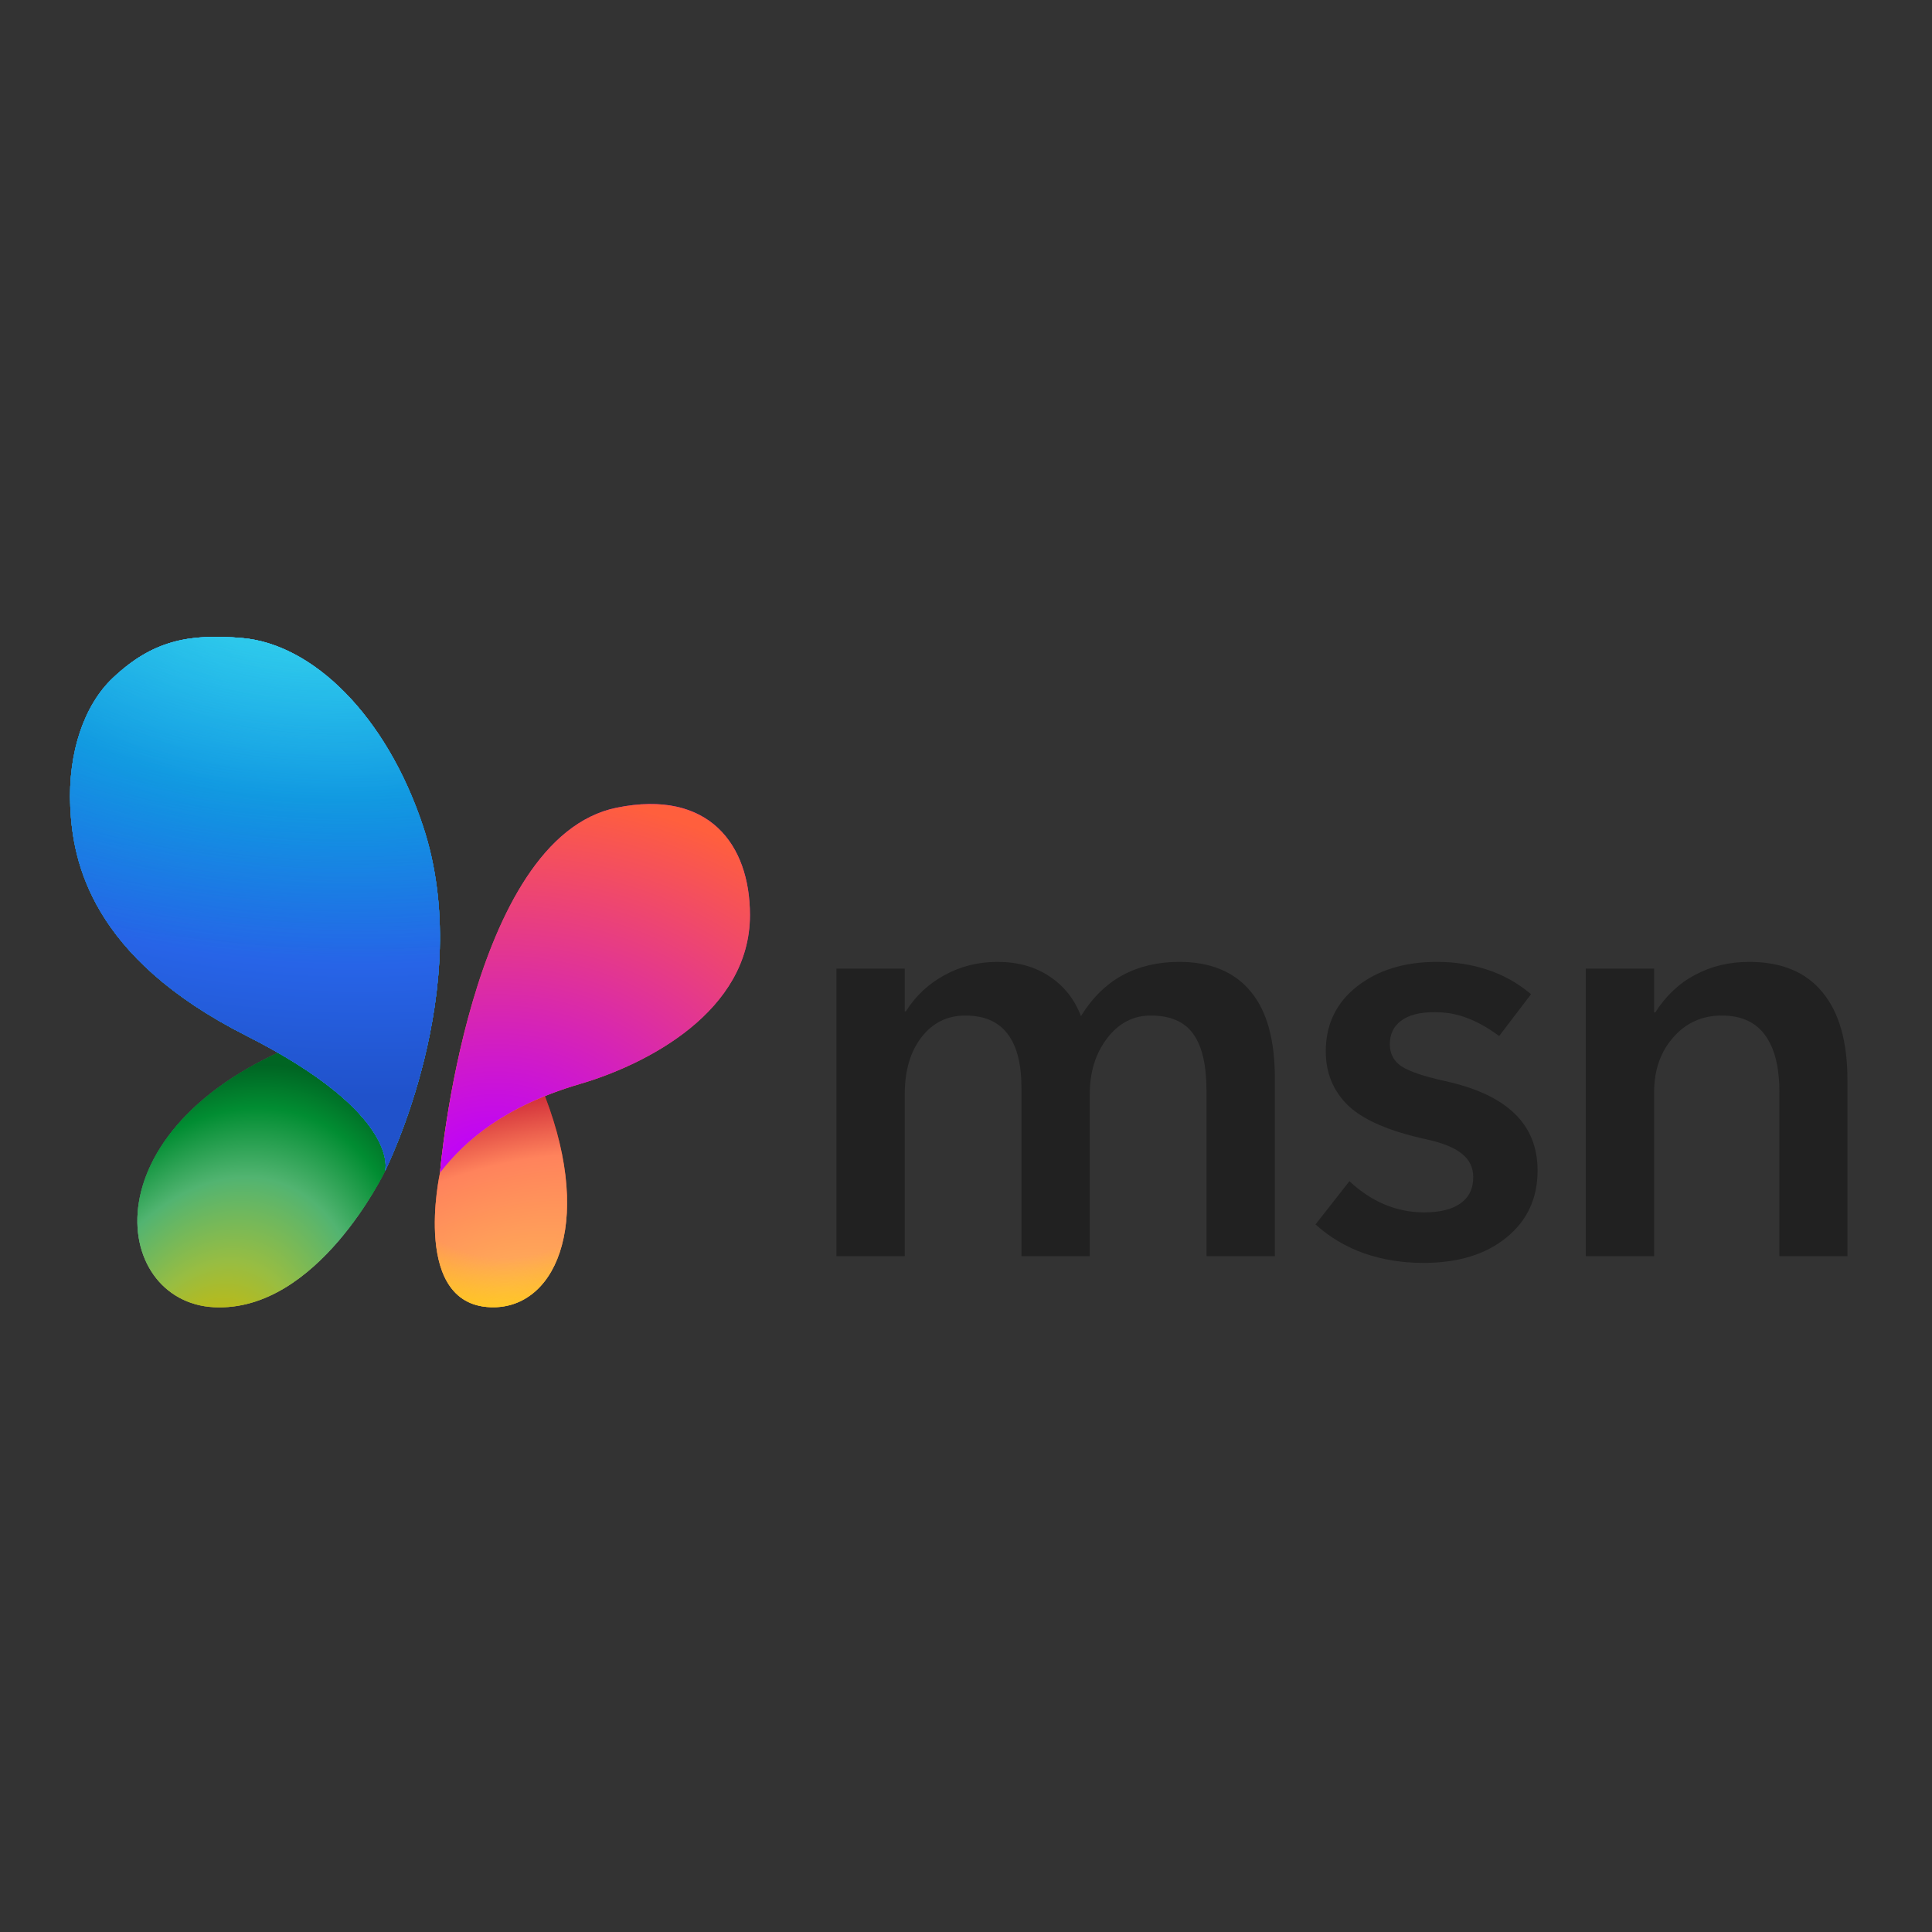 <svg width="142" height="142" viewBox="0 0 142 142" fill="none" xmlns="http://www.w3.org/2000/svg">
<rect x="0" y="0" width="142" height="142" fill="#333333" stroke="none"/>
<g clip-path="url(#clip0_2_82)">
<mask id="mask0_2_82" style="mask-type:luminance" maskUnits="userSpaceOnUse" x="4" y="45" width="134" height="52">
<path d="M138 45H4V97H138V45Z" fill="white"/>
</mask>
<g mask="url(#mask0_2_82)">
<mask id="mask1_2_82" style="mask-type:luminance" maskUnits="userSpaceOnUse" x="4" y="45" width="134" height="52">
<path d="M138 45H4V97H138V45Z" fill="white"/>
</mask>
<g mask="url(#mask1_2_82)">
<path d="M135.785 92.328H130.784V80.275C130.784 78.418 130.429 77.014 129.717 76.064C129.02 75.115 127.966 74.641 126.557 74.641C125.106 74.641 123.914 75.177 122.979 76.251C122.044 77.309 121.577 78.651 121.577 80.275V92.328H116.555V71.194H121.577V74.413H121.661C122.442 73.189 123.418 72.266 124.591 71.648C125.776 71.015 127.102 70.698 128.566 70.698C130.937 70.698 132.73 71.441 133.944 72.927C135.171 74.4 135.785 76.546 135.785 79.367V92.328Z" fill="#212121"/>
<path d="M96.689 89.995L99.18 86.817C99.989 87.574 100.854 88.145 101.774 88.531C102.696 88.915 103.665 89.108 104.683 89.108C105.841 89.108 106.727 88.888 107.34 88.448C107.969 88.008 108.282 87.361 108.282 86.508C108.282 85.82 108.01 85.256 107.466 84.815C106.922 84.361 106.05 84.003 104.85 83.742C102.131 83.15 100.212 82.325 99.096 81.265C97.994 80.193 97.443 78.865 97.443 77.282C97.443 75.301 98.203 73.712 99.724 72.514C101.258 71.303 103.219 70.698 105.604 70.698C106.929 70.698 108.171 70.891 109.329 71.276C110.5 71.662 111.568 72.26 112.53 73.072L110.187 76.147C109.363 75.541 108.582 75.101 107.843 74.826C107.104 74.537 106.301 74.393 105.437 74.393C104.349 74.393 103.525 74.606 102.968 75.033C102.423 75.445 102.151 76.016 102.151 76.745C102.151 77.447 102.437 77.99 103.009 78.376C103.581 78.748 104.635 79.106 106.169 79.449C108.456 79.945 110.166 80.736 111.296 81.823C112.439 82.909 113.011 84.313 113.011 86.033C113.011 88.083 112.244 89.727 110.71 90.966C109.189 92.204 107.159 92.823 104.621 92.823C103.072 92.823 101.621 92.589 100.268 92.122C98.915 91.64 97.722 90.931 96.689 89.995Z" fill="#212121"/>
<path d="M93.7 92.328H88.678V80.213C88.678 78.287 88.35 76.876 87.694 75.982C87.052 75.088 86.013 74.641 84.576 74.641C83.293 74.641 82.225 75.198 81.374 76.312C80.524 77.426 80.098 78.789 80.098 80.399V92.328H75.076V79.965C75.076 78.19 74.734 76.862 74.051 75.982C73.367 75.088 72.335 74.641 70.954 74.641C69.628 74.641 68.554 75.17 67.732 76.23C66.909 77.289 66.497 78.693 66.497 80.44V92.328H61.475V71.194H66.497V74.331H66.58C67.306 73.189 68.254 72.301 69.427 71.668C70.598 71.022 71.896 70.698 73.319 70.698C74.811 70.698 76.088 71.056 77.148 71.772C78.208 72.473 78.975 73.443 79.45 74.681C80.273 73.347 81.284 72.35 82.484 71.689C83.698 71.029 85.092 70.698 86.669 70.698C88.957 70.698 90.701 71.414 91.9 72.845C93.1 74.262 93.7 76.395 93.7 79.243V92.328Z" fill="#212121"/>
<path d="M28.314 86.05C28.314 86.05 23.356 96.461 15.729 96.079C8.105 95.699 6.209 82.455 23 76.313C23 76.313 29.932 78.964 28.314 86.05Z" fill="#6B6B6B"/>
<path d="M28.314 86.05C28.314 86.05 23.356 96.461 15.729 96.079C8.105 95.699 6.209 82.455 23 76.313C23 76.313 29.932 78.964 28.314 86.05Z" fill="url(#paint0_radial_2_82)"/>
<path d="M28.314 86.05C28.314 86.05 23.356 96.461 15.729 96.079C8.105 95.699 6.209 82.455 23 76.313C23 76.313 29.932 78.964 28.314 86.05Z" fill="url(#paint1_radial_2_82)"/>
<path d="M32.338 86.203C32.338 86.203 30.141 96.169 36.325 96.081C40.988 96.013 43.791 89.476 39.707 79.707C39.707 79.707 36.235 78.078 32.338 86.203Z" fill="url(#paint2_radial_2_82)"/>
<path d="M32.338 86.203C32.338 86.203 30.141 96.169 36.325 96.081C40.988 96.013 43.791 89.476 39.707 79.707C39.707 79.707 36.235 78.078 32.338 86.203Z" fill="url(#paint3_radial_2_82)"/>
<path d="M32.338 86.203C32.338 86.203 30.141 96.169 36.325 96.081C40.988 96.013 43.791 89.476 39.707 79.707C39.707 79.707 36.235 78.078 32.338 86.203Z" fill="url(#paint4_radial_2_82)"/>
<path d="M32.338 86.2C32.338 86.2 34.421 61.567 45.339 59.361C52.096 57.996 55.12 62.061 55.12 67.256C55.12 74.346 47.532 78.233 42.64 79.665C37.145 81.273 34.177 83.814 32.338 86.2Z" fill="url(#paint5_radial_2_82)"/>
<path d="M32.338 86.2C32.338 86.2 34.421 61.567 45.339 59.361C52.096 57.996 55.12 62.061 55.12 67.256C55.12 74.346 47.532 78.233 42.64 79.665C37.145 81.273 34.177 83.814 32.338 86.2Z" fill="url(#paint6_radial_2_82)"/>
<path d="M32.338 86.2C32.338 86.2 34.421 61.567 45.339 59.361C52.096 57.996 55.12 62.061 55.12 67.256C55.12 74.346 47.532 78.233 42.64 79.665C37.145 81.273 34.177 83.814 32.338 86.2Z" fill="url(#paint7_radial_2_82)"/>
<path d="M28.308 86.051C28.308 86.051 29.517 81.89 18.101 76.121C6.682 70.349 5.348 63.341 5.166 59.301C4.984 55.261 6.216 51.792 8.289 49.834C11.224 47.059 13.89 46.565 17.787 46.894C22.966 47.332 28.391 52.563 31.099 60.745C35.036 72.636 28.308 86.051 28.308 86.051Z" fill="url(#paint8_linear_2_82)"/>
<path d="M28.308 86.051C28.308 86.051 29.517 81.89 18.101 76.121C6.682 70.349 5.348 63.341 5.166 59.301C4.984 55.261 6.216 51.792 8.289 49.834C11.224 47.059 13.89 46.565 17.787 46.894C22.966 47.332 28.391 52.563 31.099 60.745C35.036 72.636 28.308 86.051 28.308 86.051Z" fill="url(#paint9_radial_2_82)"/>
<path d="M28.308 86.051C28.308 86.051 29.517 81.89 18.101 76.121C6.682 70.349 5.348 63.341 5.166 59.301C4.984 55.261 6.216 51.792 8.289 49.834C11.224 47.059 13.89 46.565 17.787 46.894C22.966 47.332 28.391 52.563 31.099 60.745C35.036 72.636 28.308 86.051 28.308 86.051Z" fill="url(#paint10_radial_2_82)" fill-opacity="0.2"/>
<path d="M28.308 86.051C28.308 86.051 29.517 81.89 18.101 76.121C6.682 70.349 5.348 63.341 5.166 59.301C4.984 55.261 6.216 51.792 8.289 49.834C11.224 47.059 13.89 46.565 17.787 46.894C22.966 47.332 28.391 52.563 31.099 60.745C35.036 72.636 28.308 86.051 28.308 86.051Z" fill="url(#paint11_radial_2_82)"/>
<path d="M28.308 86.051C28.308 86.051 29.517 81.89 18.101 76.121C6.682 70.349 5.348 63.341 5.166 59.301C4.984 55.261 6.216 51.792 8.289 49.834C11.224 47.059 13.89 46.565 17.787 46.894C22.966 47.332 28.391 52.563 31.099 60.745C35.036 72.636 28.308 86.051 28.308 86.051Z" fill="url(#paint12_radial_2_82)"/>
<path d="M28.308 86.051C28.308 86.051 29.517 81.89 18.101 76.121C6.682 70.349 5.348 63.341 5.166 59.301C4.984 55.261 6.216 51.792 8.289 49.834C11.224 47.059 13.89 46.565 17.787 46.894C22.966 47.332 28.391 52.563 31.099 60.745C35.036 72.636 28.308 86.051 28.308 86.051Z" fill="url(#paint13_linear_2_82)"/>
<path d="M28.308 86.051C28.308 86.051 29.517 81.89 18.101 76.121C6.682 70.349 5.348 63.341 5.166 59.301C4.984 55.261 6.216 51.792 8.289 49.834C11.224 47.059 13.89 46.565 17.787 46.894C22.966 47.332 28.391 52.563 31.099 60.745C35.036 72.636 28.308 86.051 28.308 86.051Z" fill="url(#paint14_radial_2_82)"/>
<path d="M28.308 86.051C28.308 86.051 29.517 81.89 18.101 76.121C6.682 70.349 5.348 63.341 5.166 59.301C4.984 55.261 6.216 51.792 8.289 49.834C11.224 47.059 13.89 46.565 17.787 46.894C22.966 47.332 28.391 52.563 31.099 60.745C35.036 72.636 28.308 86.051 28.308 86.051Z" fill="url(#paint15_radial_2_82)" fill-opacity="0.2"/>
<path d="M28.308 86.051C28.308 86.051 29.517 81.89 18.101 76.121C6.682 70.349 5.348 63.341 5.166 59.301C4.984 55.261 6.216 51.792 8.289 49.834C11.224 47.059 13.89 46.565 17.787 46.894C22.966 47.332 28.391 52.563 31.099 60.745C35.036 72.636 28.308 86.051 28.308 86.051Z" fill="url(#paint16_radial_2_82)"/>
<path d="M28.308 86.051C28.308 86.051 29.517 81.89 18.101 76.121C6.682 70.349 5.348 63.341 5.166 59.301C4.984 55.261 6.216 51.792 8.289 49.834C11.224 47.059 13.89 46.565 17.787 46.894C22.966 47.332 28.391 52.563 31.099 60.745C35.036 72.636 28.308 86.051 28.308 86.051Z" fill="url(#paint17_radial_2_82)"/>
<path d="M28.308 86.051C28.308 86.051 29.517 81.89 18.101 76.121C6.682 70.349 5.348 63.341 5.166 59.301C4.984 55.261 6.216 51.792 8.289 49.834C11.224 47.059 13.89 46.565 17.787 46.894C22.966 47.332 28.391 52.563 31.099 60.745C35.036 72.636 28.308 86.051 28.308 86.051Z" fill="url(#paint18_radial_2_82)"/>
</g>
</g>
</g>
<defs>
<radialGradient id="paint0_radial_2_82" cx="0" cy="0" r="1" gradientUnits="userSpaceOnUse" gradientTransform="translate(14.995 103.173) rotate(-70.917) scale(29.231 19.347)">
<stop offset="0.045" stop-color="#FFC800" stop-opacity="0.784"/>
<stop offset="0.368" stop-color="#98BD42"/>
<stop offset="0.587" stop-color="#52B471"/>
<stop offset="0.767" stop-color="#018D32"/>
<stop offset="0.878" stop-color="#006523"/>
</radialGradient>
<radialGradient id="paint1_radial_2_82" cx="0" cy="0" r="1" gradientUnits="userSpaceOnUse" gradientTransform="translate(14.995 103.173) rotate(-70.917) scale(29.231 19.347)">
<stop offset="0.045" stop-color="#FFC800"/>
<stop offset="0.257" stop-color="#B5BA1E"/>
<stop offset="0.368" stop-color="#98BD42"/>
<stop offset="0.587" stop-color="#52B471"/>
<stop offset="0.767" stop-color="#018D32"/>
<stop offset="0.878" stop-color="#006523"/>
</radialGradient>
<radialGradient id="paint2_radial_2_82" cx="0" cy="0" r="1" gradientUnits="userSpaceOnUse" gradientTransform="translate(36.754 97.108) rotate(-107.078) scale(16.109 15.284)">
<stop stop-color="#FFC800"/>
<stop offset="0.287" stop-color="#FFB657"/>
<stop offset="0.642" stop-color="#FF5F3D"/>
<stop offset="1" stop-color="#B43014"/>
</radialGradient>
<radialGradient id="paint3_radial_2_82" cx="0" cy="0" r="1" gradientUnits="userSpaceOnUse" gradientTransform="translate(36.821 96.081) rotate(-107.948) scale(15.776 29.079)">
<stop stop-color="#FFB657"/>
<stop offset="0.643" stop-color="#FF835C"/>
<stop offset="0.961" stop-color="#CA2134"/>
</radialGradient>
<radialGradient id="paint4_radial_2_82" cx="0" cy="0" r="1" gradientUnits="userSpaceOnUse" gradientTransform="translate(37.358 79.573) rotate(94.611) scale(18.212 15.701)">
<stop offset="0.707" stop-color="#FFCD0F" stop-opacity="0"/>
<stop offset="1" stop-color="#FFCD0F"/>
</radialGradient>
<radialGradient id="paint5_radial_2_82" cx="0" cy="0" r="1" gradientUnits="userSpaceOnUse" gradientTransform="translate(51.231 54.736) rotate(111.411) scale(28.77 23.051)">
<stop offset="0.066" stop-color="#BD00FF"/>
<stop offset="1" stop-color="#FF5F3D"/>
</radialGradient>
<radialGradient id="paint6_radial_2_82" cx="0" cy="0" r="1" gradientUnits="userSpaceOnUse" gradientTransform="translate(33.064 86.747) rotate(-72.121) scale(19.416 42.178)">
<stop stop-color="#FF9E3D"/>
<stop offset="1" stop-color="#E23694" stop-opacity="0"/>
</radialGradient>
<radialGradient id="paint7_radial_2_82" cx="0" cy="0" r="1" gradientUnits="userSpaceOnUse" gradientTransform="translate(36.281 86.933) rotate(-91.132) scale(28.75 34.848)">
<stop offset="0.066" stop-color="#BD00FF"/>
<stop offset="1" stop-color="#FF5F3D"/>
</radialGradient>
<linearGradient id="paint8_linear_2_82" x1="30.952" y1="86.05" x2="15.577" y2="44.738" gradientUnits="userSpaceOnUse">
<stop offset="0.38" stop-color="#0D91E1"/>
<stop offset="0.75" stop-color="#2FA2AA"/>
</linearGradient>
<radialGradient id="paint9_radial_2_82" cx="0" cy="0" r="1" gradientUnits="userSpaceOnUse" gradientTransform="translate(23.789 79.469) rotate(-90.453) scale(35.931 64.502)">
<stop stop-color="#3DCBFF"/>
<stop offset="1" stop-color="#0D91E1" stop-opacity="0"/>
</radialGradient>
<radialGradient id="paint10_radial_2_82" cx="0" cy="0" r="1" gradientUnits="userSpaceOnUse" gradientTransform="translate(24.924 82.922) rotate(-87.9) scale(36.141 63.559)">
<stop stop-color="white"/>
<stop offset="1" stop-color="#0D91E1" stop-opacity="0"/>
</radialGradient>
<radialGradient id="paint11_radial_2_82" cx="0" cy="0" r="1" gradientUnits="userSpaceOnUse" gradientTransform="translate(23.221 39.245) rotate(89.388) scale(44.332 71.305)">
<stop offset="0.015" stop-color="#0A308F"/>
<stop offset="0.205" stop-color="#2253CE"/>
<stop offset="1" stop-color="#2253CE" stop-opacity="0"/>
</radialGradient>
<radialGradient id="paint12_radial_2_82" cx="0" cy="0" r="1" gradientUnits="userSpaceOnUse" gradientTransform="translate(29.939 89.361) rotate(-92.912) scale(27.94 50.153)">
<stop stop-color="#3DEE7B"/>
<stop offset="1" stop-color="#0D91E1" stop-opacity="0"/>
</radialGradient>
<linearGradient id="paint13_linear_2_82" x1="30.952" y1="86.05" x2="15.577" y2="44.738" gradientUnits="userSpaceOnUse">
<stop offset="0.38" stop-color="#0D91E1"/>
<stop offset="0.75" stop-color="#2FA2AA"/>
</linearGradient>
<radialGradient id="paint14_radial_2_82" cx="0" cy="0" r="1" gradientUnits="userSpaceOnUse" gradientTransform="translate(16.787 47.831) rotate(88.154) scale(38.19 68.554)">
<stop stop-color="#3DCBFF"/>
<stop offset="1" stop-color="#0D91E1" stop-opacity="0"/>
</radialGradient>
<radialGradient id="paint15_radial_2_82" cx="0" cy="0" r="1" gradientUnits="userSpaceOnUse" gradientTransform="translate(16.124 44.378) rotate(91.962) scale(27.641 48.61)">
<stop stop-color="white"/>
<stop offset="1" stop-color="#0D91E1" stop-opacity="0"/>
</radialGradient>
<radialGradient id="paint16_radial_2_82" cx="0" cy="0" r="1" gradientUnits="userSpaceOnUse" gradientTransform="translate(17.733 87.681) rotate(-88.669) scale(44.808 72.07)">
<stop offset="0.015" stop-color="#0A308F"/>
<stop offset="0.205" stop-color="#2253CE"/>
<stop offset="1" stop-color="#2253CE" stop-opacity="0"/>
</radialGradient>
<radialGradient id="paint17_radial_2_82" cx="0" cy="0" r="1" gradientUnits="userSpaceOnUse" gradientTransform="translate(22.013 43.108) rotate(95.037) scale(37.262 60.929)">
<stop stop-color="#3BD5FF"/>
<stop offset="0.417" stop-color="#0D91E1"/>
<stop offset="0.744" stop-color="#2764E7"/>
<stop offset="1" stop-color="#2052CB"/>
</radialGradient>
<radialGradient id="paint18_radial_2_82" cx="0" cy="0" r="1" gradientUnits="userSpaceOnUse" gradientTransform="translate(24.262 37.659) rotate(91.825) scale(32.681 58.664)">
<stop stop-color="#3DEEDF" stop-opacity="0.7"/>
<stop offset="1" stop-color="#0D91E1" stop-opacity="0"/>
</radialGradient>
<clipPath id="clip0_2_82">
<rect width="134" height="52" fill="white" transform="translate(4 45)"/>
</clipPath>
</defs>
</svg>
